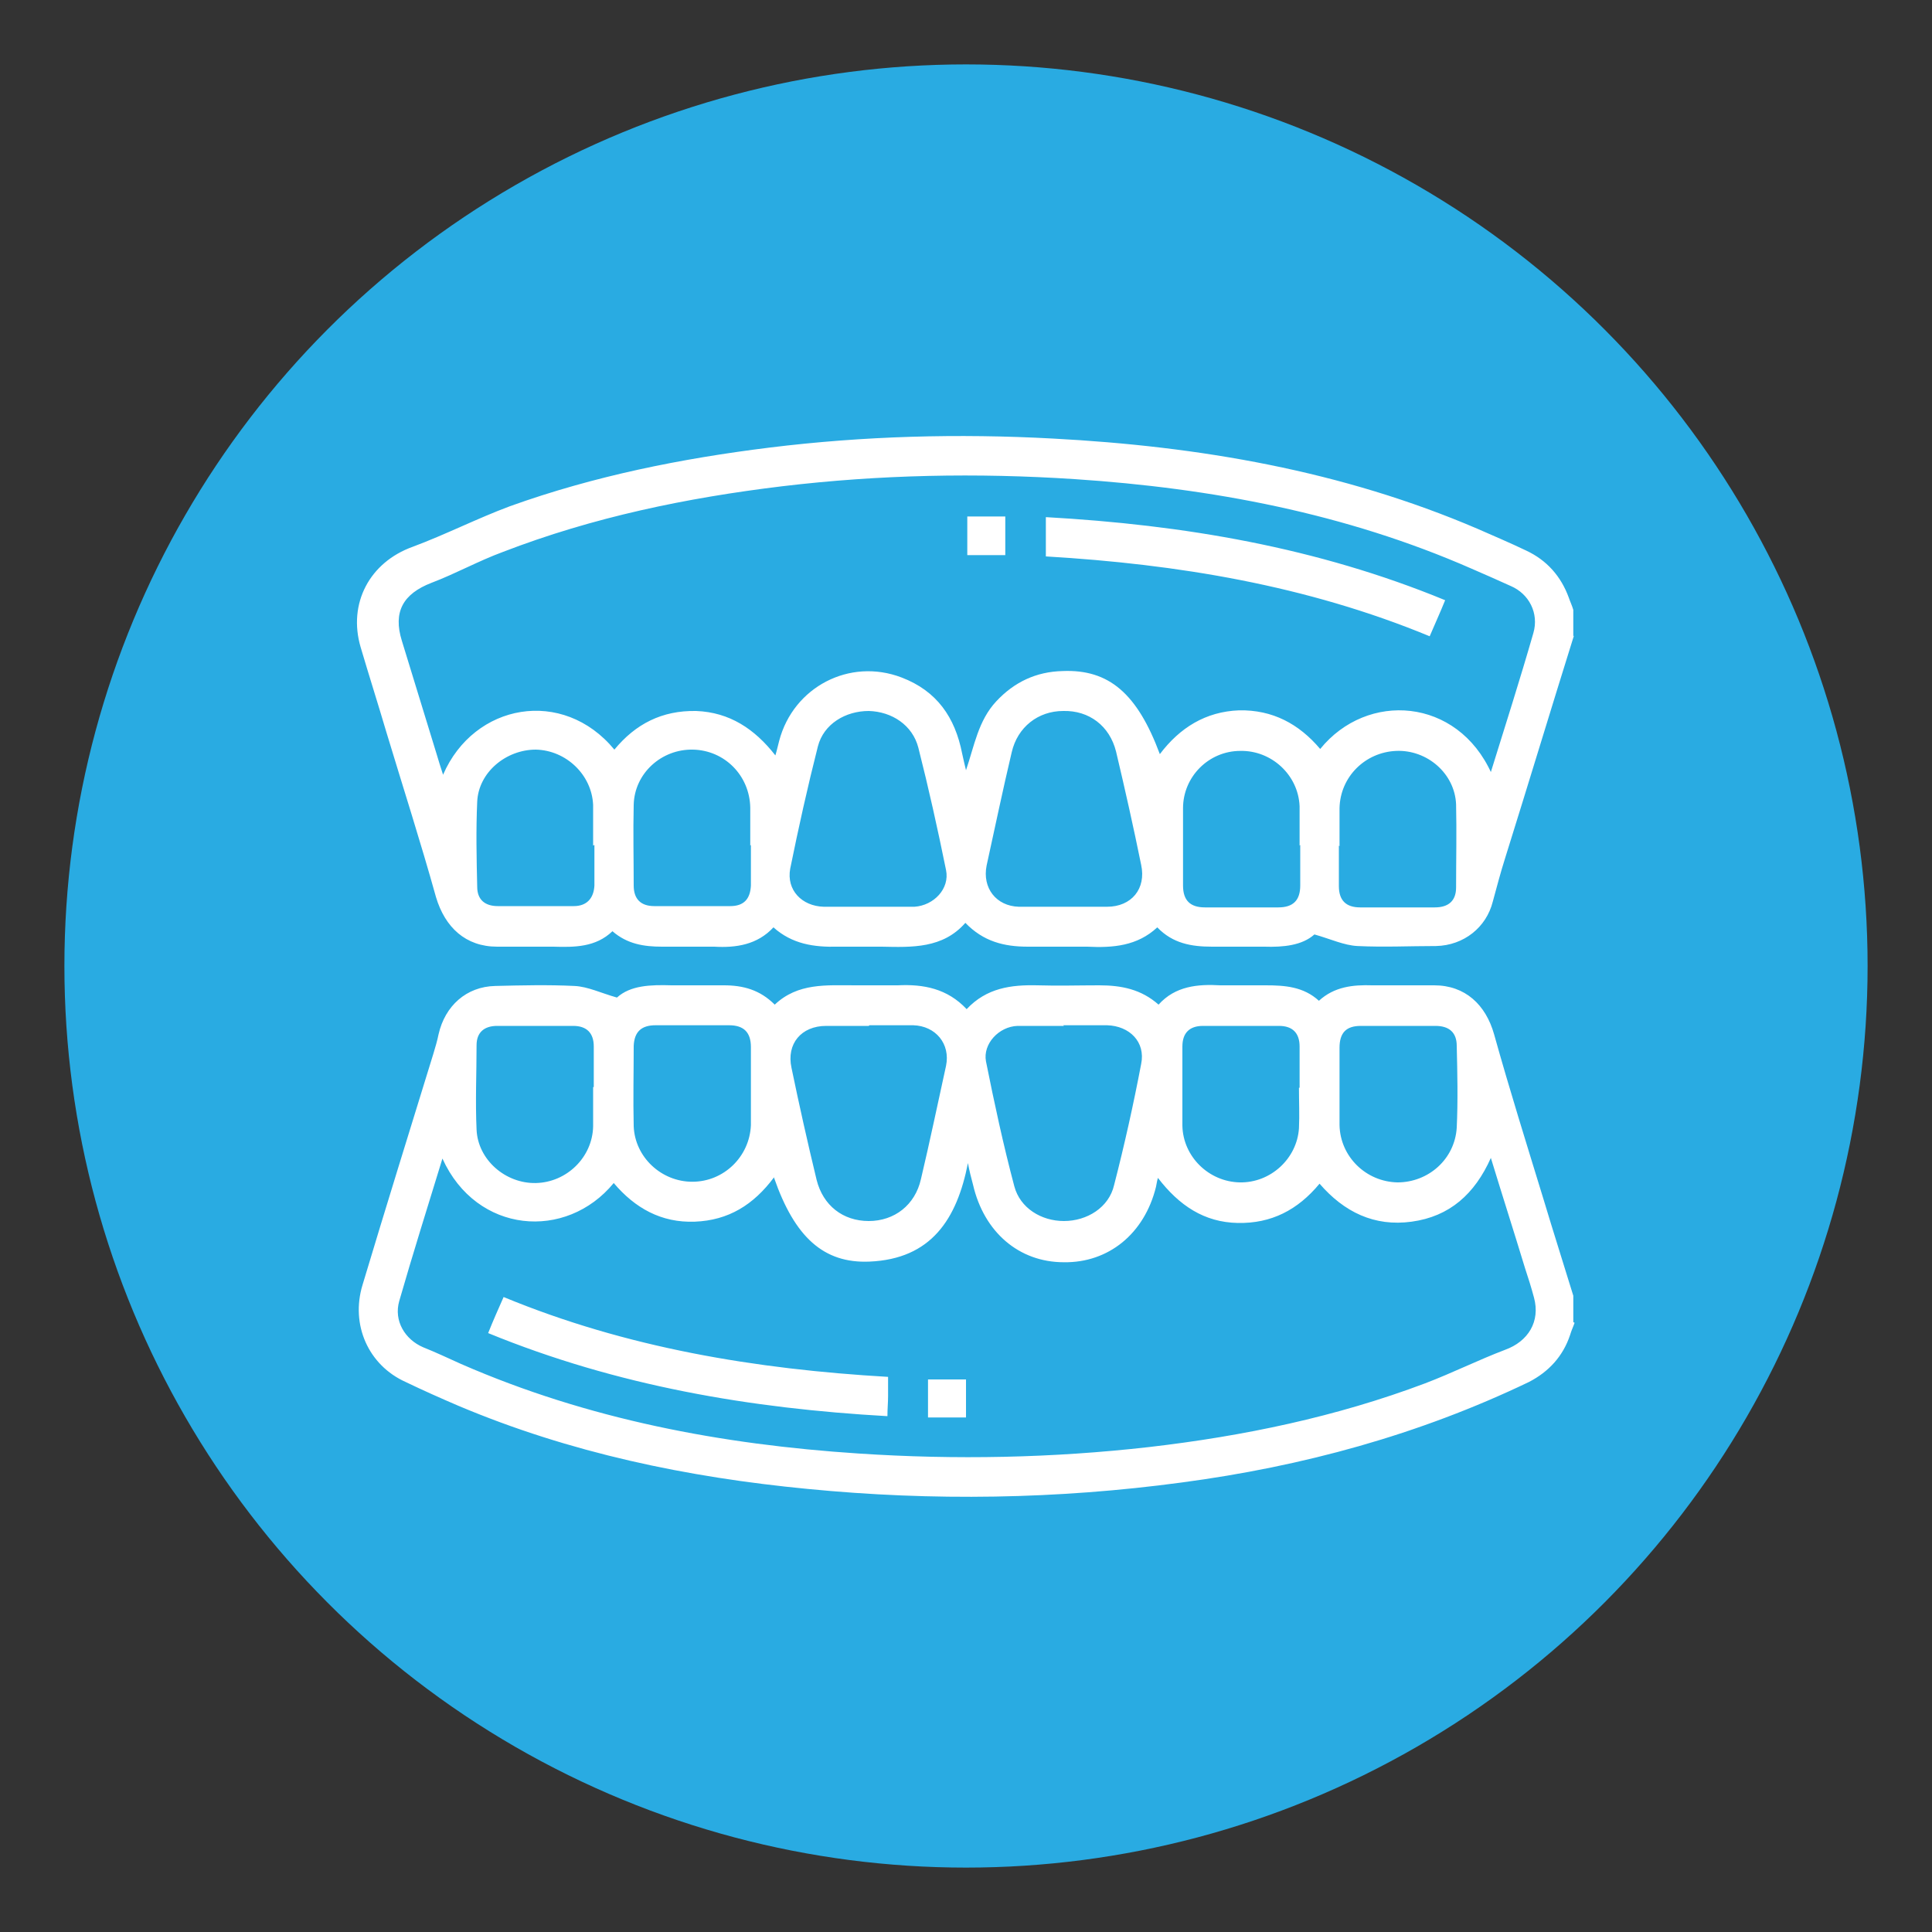 <?xml version="1.0" encoding="UTF-8"?>
<svg id="Livello_1" data-name="Livello 1" xmlns="http://www.w3.org/2000/svg" viewBox="0 0 30 30">
  <rect x="0" y="0" width="30" height="30" fill="#333333" stroke="none"/>
  <defs>
    <style>
      .cls-1 {
        fill: #fff;
      }

      .cls-2 {
        fill: #29abe2;
      }
    </style>
  </defs>
  <circle class="cls-2" cx="15" cy="15" r="14"/>
  <path class="cls-1" d="m24.44,9.87c-.36,1.15-.71,2.31-1.07,3.46-.07.22-.13.45-.19.67-.1.4-.45.68-.88.69-.41,0-.81.02-1.22,0-.21-.01-.42-.11-.67-.18-.19.17-.48.2-.78.19-.27,0-.54,0-.81,0-.32,0-.61-.05-.85-.3-.31.29-.69.32-1.09.3-.31,0-.61,0-.92,0-.37,0-.69-.08-.97-.37-.35.4-.83.38-1.3.37-.23,0-.45,0-.68,0-.37.01-.71-.04-1-.3-.25.27-.58.32-.92.3-.27,0-.54,0-.81,0-.28,0-.54-.04-.77-.24-.26.25-.59.25-.92.24-.29,0-.58,0-.87,0-.49,0-.81-.3-.95-.77-.24-.86-.51-1.7-.77-2.56-.13-.44-.27-.88-.4-1.32-.2-.68.14-1.32.81-1.56.51-.19,1-.44,1.51-.63,1.31-.47,2.66-.74,4.03-.91,1.46-.18,2.93-.22,4.4-.14,2.27.12,4.49.5,6.59,1.4.25.11.51.22.76.34.32.15.54.4.66.73.02.06.05.12.07.19v.41Zm-1.3,2.15c.23-.74.46-1.46.67-2.19.09-.31-.07-.61-.35-.73-.2-.09-.4-.18-.61-.27-1.96-.86-4.04-1.25-6.16-1.39-1.52-.1-3.03-.07-4.54.11-1.49.18-2.94.48-4.34,1.02-.38.14-.74.34-1.11.48-.44.17-.6.45-.46.9.18.59.36,1.17.54,1.76.03.1.06.2.1.32.48-1.11,1.86-1.36,2.66-.39.33-.4.74-.61,1.27-.6.52.02.91.28,1.23.69.03-.1.04-.16.06-.23.22-.83,1.09-1.29,1.9-.98.55.21.83.62.94,1.18.02.09.04.18.06.26.13-.38.19-.77.47-1.07.28-.3.62-.46,1.03-.47.72-.03,1.16.35,1.51,1.29.31-.41.71-.66,1.23-.68.52-.01.93.21,1.26.6.73-.9,2.13-.8,2.66.38Zm-6.61,2.06c.22,0,.44,0,.66,0,.38,0,.61-.28.53-.65-.12-.59-.25-1.17-.39-1.76-.1-.4-.42-.64-.82-.63-.39,0-.71.25-.8.64-.14.59-.26,1.17-.39,1.76-.07.35.15.63.5.64.23,0,.47,0,.7,0Zm-3.05,0c.23,0,.45,0,.68,0,.01,0,.02,0,.04,0,.3-.02.55-.28.49-.57-.13-.64-.27-1.27-.43-1.9-.09-.35-.41-.56-.77-.57-.36,0-.7.2-.79.55-.16.63-.3,1.26-.43,1.9-.06.33.18.58.52.59.23,0,.45,0,.68,0Zm-1.83-.95c0-.2,0-.39,0-.59-.01-.5-.4-.89-.89-.9-.49-.01-.91.37-.92.86-.01.42,0,.83,0,1.25,0,.21.11.32.32.32.39,0,.79,0,1.18,0,.21,0,.31-.11.32-.32,0-.21,0-.42,0-.63Zm-2.44,0h0c0-.21,0-.42,0-.63-.02-.47-.42-.85-.89-.86-.46,0-.89.35-.91.81-.02.44-.01.88,0,1.32,0,.2.12.3.32.3.39,0,.79,0,1.18,0,.2,0,.31-.12.32-.32,0-.21,0-.42,0-.63Zm11.58,0h0c0,.21,0,.42,0,.63,0,.22.11.33.33.33.39,0,.77,0,1.16,0,.21,0,.33-.1.33-.31,0-.43.01-.86,0-1.29-.02-.48-.45-.85-.93-.83-.48.02-.87.4-.88.89,0,.2,0,.39,0,.59Zm-.61,0s0,0,0,0c0-.2,0-.41,0-.61-.02-.49-.44-.87-.92-.86-.49,0-.89.4-.89.89,0,.4,0,.8,0,1.2,0,.23.11.34.34.34.38,0,.76,0,1.14,0,.23,0,.34-.11.34-.34,0-.21,0-.42,0-.63Zm4.27,7.41c-.02.06-.05.12-.07.19-.11.33-.33.57-.64.73-1.71.82-3.51,1.31-5.39,1.56-1.93.26-3.87.29-5.81.1-1.87-.18-3.69-.56-5.42-1.29-.28-.12-.55-.24-.82-.37-.58-.26-.86-.89-.67-1.51.36-1.2.73-2.39,1.1-3.59.03-.1.06-.2.08-.3.1-.44.43-.74.88-.75.41-.01.82-.02,1.23,0,.21.01.41.11.66.18.21-.19.52-.2.85-.19.27,0,.54,0,.81,0,.3,0,.56.07.79.3.36-.34.8-.3,1.25-.3.22,0,.44,0,.66,0,.4-.02.77.05,1.07.37.31-.33.69-.38,1.1-.37.32.01.64,0,.96,0,.34,0,.65.06.92.3.26-.29.61-.32.96-.3.23,0,.47,0,.7,0,.3,0,.59.02.83.24.24-.22.53-.25.83-.24.32,0,.64,0,.96,0,.48,0,.8.3.93.76.24.86.51,1.72.77,2.57.15.5.31,1,.46,1.49v.41Zm-12.43-2.26c-.32.43-.71.67-1.23.69-.52.02-.93-.21-1.26-.6-.74.9-2.13.79-2.66-.38-.23.75-.46,1.48-.67,2.21-.09.31.09.6.37.72.2.08.39.17.59.26,1.97.86,4.04,1.25,6.17,1.39,1.51.1,3.01.07,4.51-.1,1.47-.17,2.91-.47,4.29-.99.42-.16.82-.36,1.24-.52.36-.13.55-.44.45-.81-.04-.15-.09-.31-.14-.46-.17-.56-.35-1.12-.53-1.71-.25.56-.64.91-1.23.99-.58.08-1.05-.15-1.43-.59-.34.41-.75.62-1.27.61-.52-.01-.91-.27-1.24-.7-.02.07-.02.1-.03.14-.18.73-.74,1.18-1.43,1.17-.7,0-1.24-.47-1.41-1.2-.03-.11-.06-.23-.08-.34-.17.87-.57,1.49-1.53,1.53-.71.03-1.16-.38-1.48-1.3Zm1.47-2.35c-.22,0-.44,0-.66,0-.39,0-.62.28-.54.65.12.58.25,1.16.39,1.74.1.4.41.64.81.64.4,0,.72-.25.81-.65.14-.59.26-1.17.39-1.76.07-.34-.16-.62-.51-.63-.23,0-.45,0-.68,0Zm3.03,0s0,0,0,0c-.24,0-.48,0-.72,0-.29.01-.54.28-.49.55.13.65.27,1.3.44,1.94.09.34.42.54.77.54.36,0,.7-.21.78-.56.16-.62.3-1.25.42-1.88.07-.34-.18-.59-.53-.6-.23,0-.45,0-.68,0Zm-7.3.95h0c0-.21,0-.42,0-.63,0-.21-.11-.32-.32-.32-.39,0-.79,0-1.18,0-.2,0-.32.1-.32.3,0,.44-.02.87,0,1.31.02.47.45.84.92.83.48-.01.88-.4.89-.88,0-.2,0-.41,0-.61Zm11.58,0h0c0,.2,0,.39,0,.59.01.49.41.88.9.89.48,0,.89-.36.92-.85.02-.42.01-.85,0-1.27,0-.21-.12-.31-.33-.31-.39,0-.77,0-1.16,0-.23,0-.33.11-.33.34,0,.2,0,.41,0,.61Zm-9.14.01h0c0-.21,0-.42,0-.63,0-.23-.11-.34-.34-.34-.38,0-.76,0-1.14,0-.22,0-.33.1-.34.32,0,.42-.01.83,0,1.25.02.48.43.86.91.86.49,0,.89-.39.91-.88,0-.2,0-.39,0-.59Zm8.52,0s0,0,0,0c0-.21,0-.43,0-.64,0-.21-.11-.32-.32-.32-.39,0-.79,0-1.18,0-.21,0-.32.11-.32.32,0,.41,0,.82,0,1.23.01.48.41.87.89.88.48.01.89-.37.92-.84.01-.21,0-.42,0-.63Zm2.02-7.01c.08-.19.16-.36.24-.56-1.99-.82-4.06-1.17-6.2-1.29v.61c2.04.12,4.05.45,5.96,1.24Zm-7.18-1.86v.6h.59v-.6h-.59Zm-1.24,13.97c0-.12.01-.21.01-.31,0-.1,0-.19,0-.3-2.06-.12-4.06-.45-5.97-1.24-.08.18-.16.36-.24.56,2,.82,4.07,1.17,6.2,1.29Zm1.22-.57h-.59v.59h.59v-.59Z"/>
</svg>